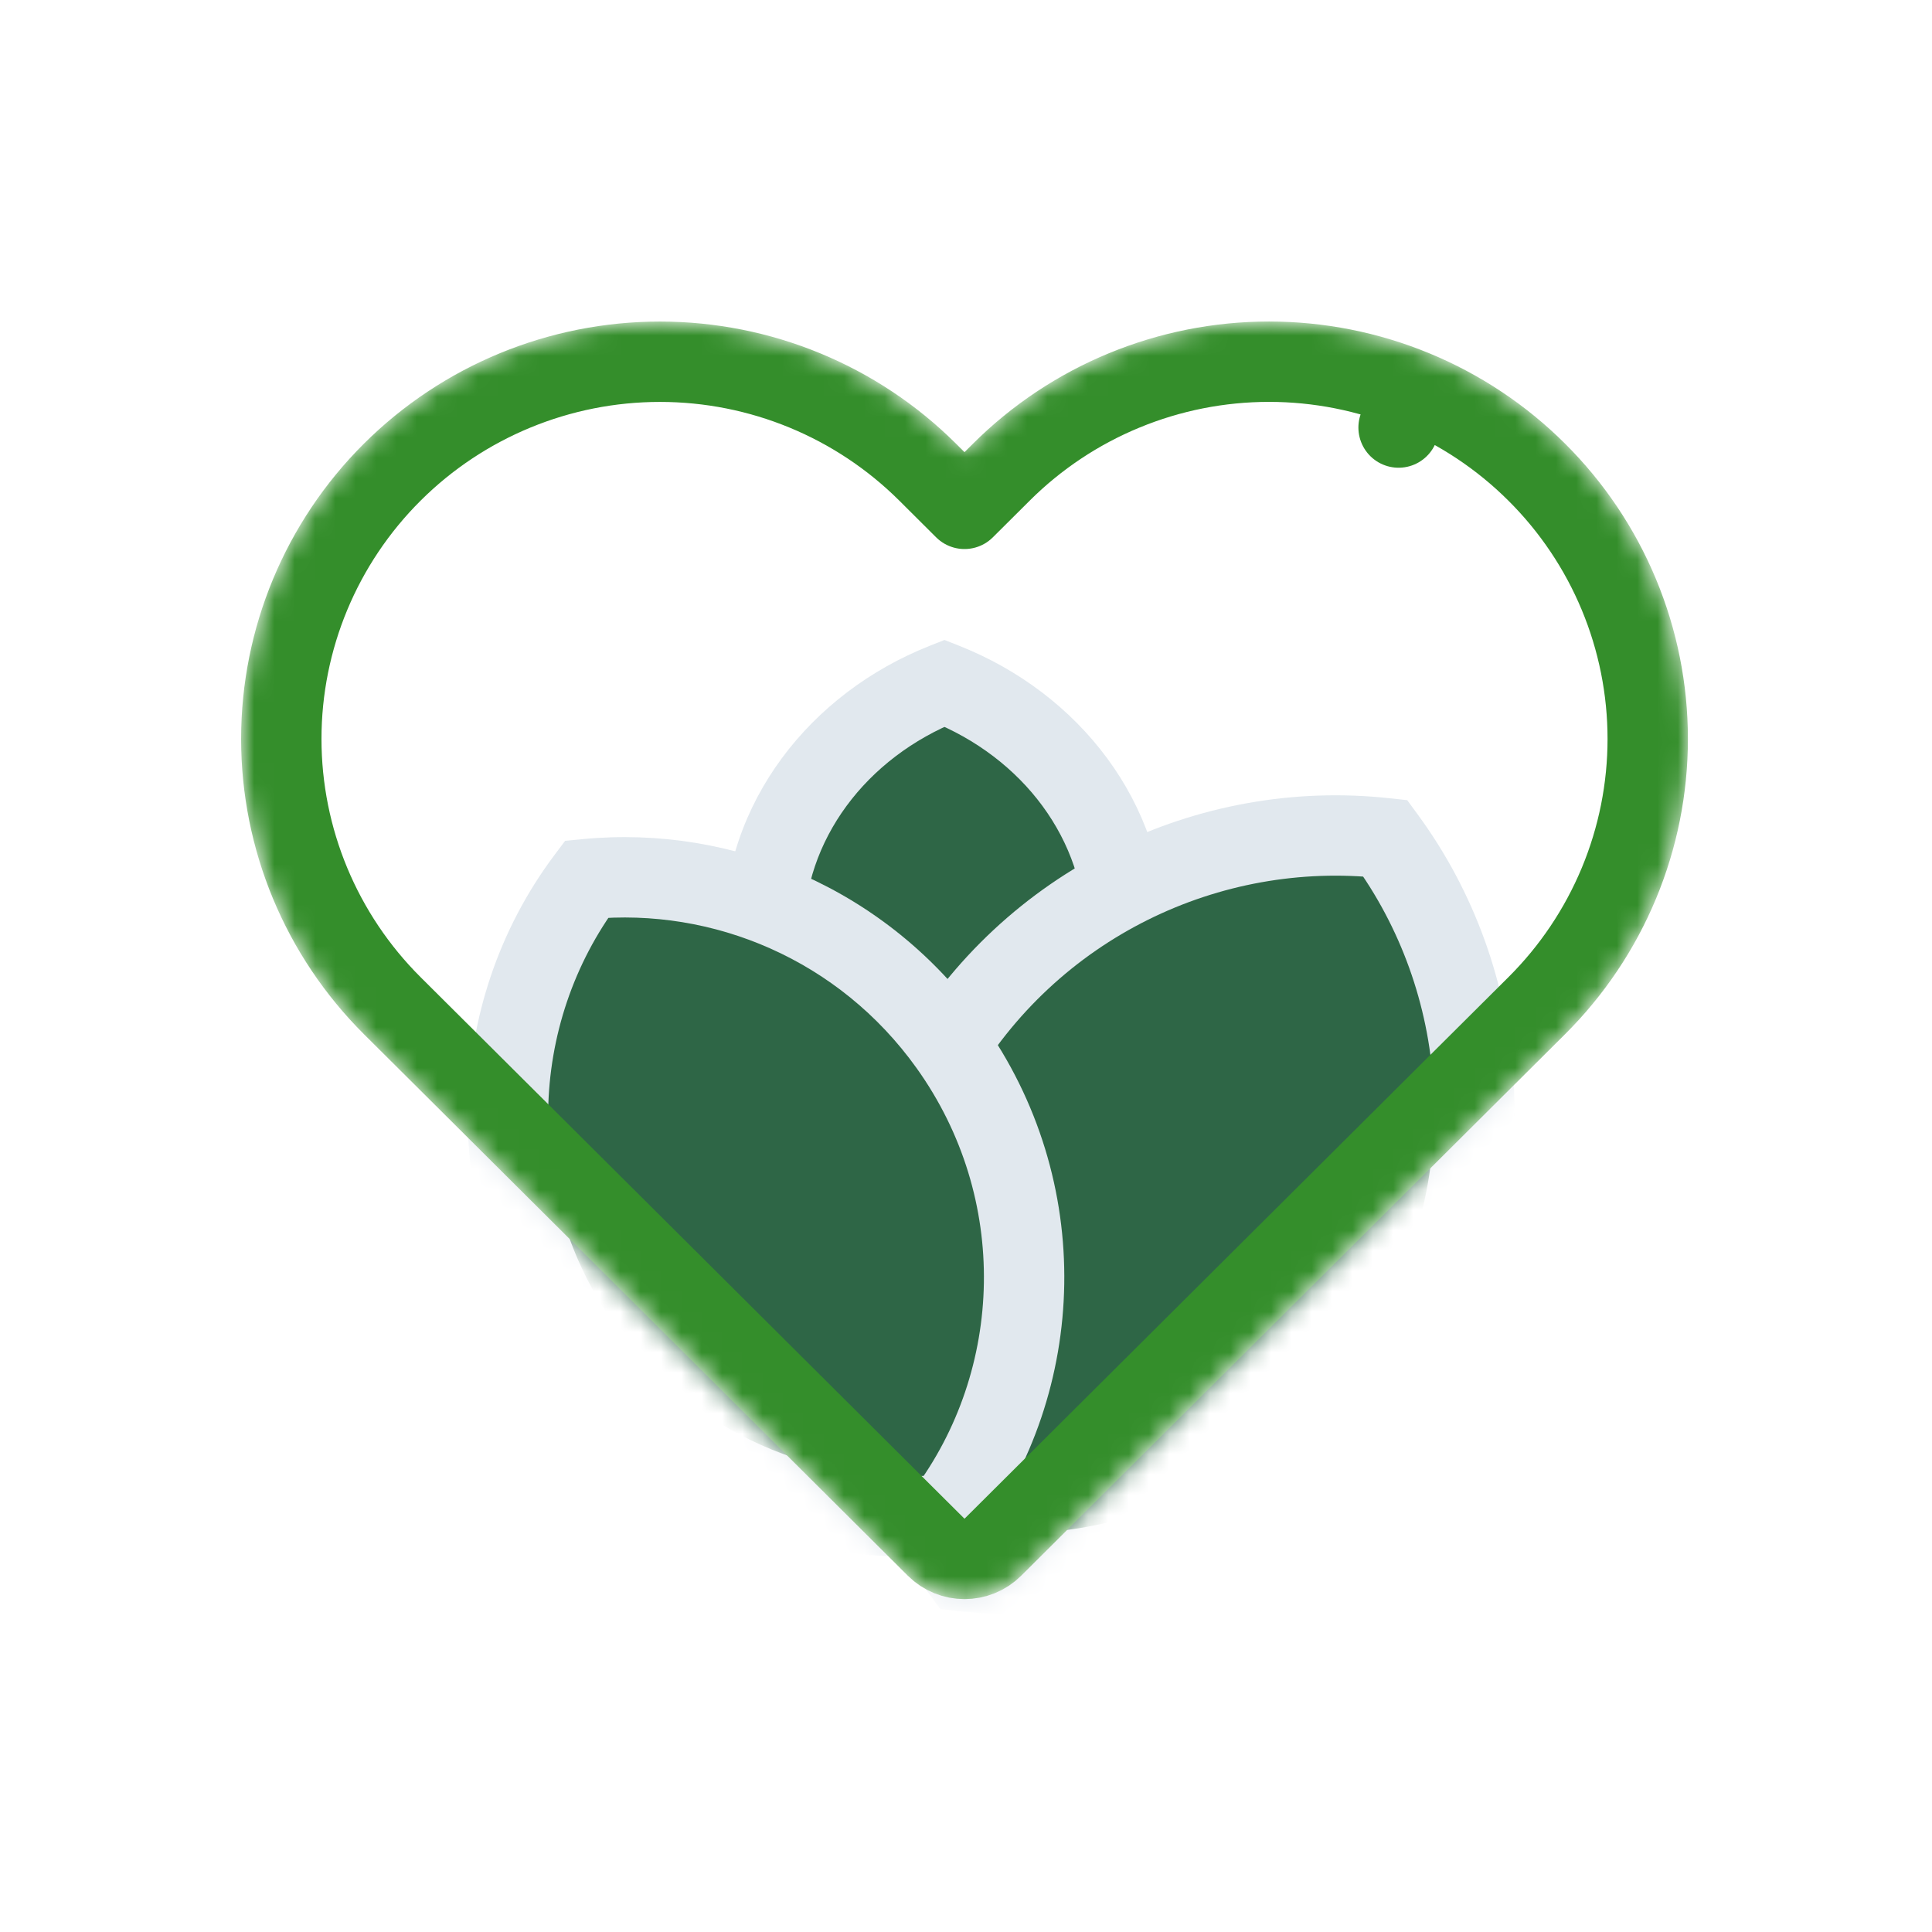 <?xml version="1.0" encoding="UTF-8"?> <svg xmlns="http://www.w3.org/2000/svg" width="95" height="95" viewBox="0 0 95 95" fill="none"><mask id="mask0_2799_10383" style="mask-type:alpha" maskUnits="userSpaceOnUse" x="11" y="15" width="72" height="64"><path d="M69.525 19.197L68.771 21.023L69.524 19.197C67.266 18.265 64.846 17.785 62.401 17.785C59.957 17.785 57.537 18.265 55.279 19.197C53.02 20.128 50.968 21.494 49.239 23.216C49.239 23.216 49.239 23.217 49.239 23.217L47.426 25.021L45.614 23.216C42.122 19.739 37.387 17.787 32.451 17.787C27.516 17.787 22.781 19.739 19.289 23.216C15.796 26.694 13.832 31.412 13.832 36.334C13.832 41.256 15.796 45.974 19.289 49.452L22.496 52.644L46.032 76.079C46.803 76.847 48.05 76.847 48.821 76.079L72.357 52.644L75.564 49.452C75.564 49.452 75.564 49.452 75.564 49.452C77.294 47.73 78.666 45.686 79.603 43.435C80.54 41.184 81.022 38.771 81.022 36.334C81.022 33.897 80.54 31.484 79.603 29.233C78.667 26.982 77.294 24.938 75.564 23.217C73.835 21.494 71.783 20.128 69.525 19.197Z" fill="#D9D9D9" stroke="#348E2B" stroke-width="3.952" stroke-linecap="round" stroke-linejoin="round"></path></mask><g mask="url(#mask0_2799_10383)"><mask id="path-2-outside-1_2799_10383" maskUnits="userSpaceOnUse" x="35.549" y="30.594" width="22" height="30" fill="black"><rect fill="white" x="35.549" y="30.594" width="22" height="30"></rect><path fill-rule="evenodd" clip-rule="evenodd" d="M46.442 58.208C51.677 56.137 55.335 51.406 55.335 45.901C55.335 40.396 51.677 35.665 46.442 33.594C41.207 35.665 37.549 40.396 37.549 45.901C37.549 51.406 41.207 56.137 46.442 58.208Z"></path></mask><path fill-rule="evenodd" clip-rule="evenodd" d="M46.442 58.208C51.677 56.137 55.335 51.406 55.335 45.901C55.335 40.396 51.677 35.665 46.442 33.594C41.207 35.665 37.549 40.396 37.549 45.901C37.549 51.406 41.207 56.137 46.442 58.208Z" fill="#2E6646"></path><path d="M46.442 58.208L45.715 60.046L46.442 60.334L47.169 60.046L46.442 58.208ZM46.442 33.594L47.169 31.756L46.442 31.468L45.715 31.756L46.442 33.594ZM53.359 45.901C53.359 50.478 50.311 54.552 45.715 56.371L47.169 60.046C53.042 57.722 57.311 52.334 57.311 45.901H53.359ZM45.715 35.431C50.311 37.25 53.359 41.324 53.359 45.901H57.311C57.311 39.468 53.042 34.08 47.169 31.756L45.715 35.431ZM39.525 45.901C39.525 41.324 42.573 37.25 47.169 35.431L45.715 31.756C39.842 34.08 35.573 39.468 35.573 45.901H39.525ZM47.169 56.371C42.573 54.552 39.525 50.478 39.525 45.901H35.573C35.573 52.334 39.842 57.722 45.715 60.046L47.169 56.371Z" fill="#E1E8EE" mask="url(#path-2-outside-1_2799_10383)"></path><mask id="path-4-outside-2_2799_10383" maskUnits="userSpaceOnUse" x="32.666" y="30.852" width="51.213" height="56.703" fill="black"><rect fill="white" x="32.666" y="30.852" width="51.213" height="56.703"></rect><path fill-rule="evenodd" clip-rule="evenodd" d="M68.117 41.216C73.266 48.232 74.089 57.942 69.436 66.001C64.784 74.059 55.965 78.202 47.316 77.252C42.167 70.236 41.344 60.526 45.997 52.467C50.649 44.409 59.468 40.267 68.117 41.216Z"></path></mask><path fill-rule="evenodd" clip-rule="evenodd" d="M68.117 41.216C73.266 48.232 74.089 57.942 69.436 66.001C64.784 74.059 55.965 78.202 47.316 77.252C42.167 70.236 41.344 60.526 45.997 52.467C50.649 44.409 59.468 40.267 68.117 41.216Z" fill="#2E6646"></path><path d="M68.117 41.216L69.71 40.047L69.196 39.346L68.333 39.252L68.117 41.216ZM47.316 77.252L45.723 78.421L46.237 79.122L47.1 79.217L47.316 77.252ZM66.524 42.385C71.223 48.788 71.975 57.653 67.725 65.013L71.148 66.99C76.204 58.232 75.309 47.676 69.71 40.047L66.524 42.385ZM67.725 65.013C63.476 72.373 55.425 76.154 47.532 75.288L47.1 79.217C56.506 80.249 66.092 75.746 71.148 66.99L67.725 65.013ZM48.909 76.083C44.21 69.68 43.458 60.815 47.708 53.455L44.285 51.478C39.229 60.236 40.123 70.792 45.723 78.421L48.909 76.083ZM47.708 53.455C51.957 46.095 60.008 42.314 67.901 43.18L68.333 39.252C58.927 38.219 49.341 42.722 44.285 51.478L47.708 53.455Z" fill="#E1E8EE" mask="url(#path-4-outside-2_2799_10383)"></path><mask id="path-6-outside-3_2799_10383" maskUnits="userSpaceOnUse" x="14.415" y="33.572" width="46.625" height="49.637" fill="black"><rect fill="white" x="14.415" y="33.572" width="46.625" height="49.637"></rect><path fill-rule="evenodd" clip-rule="evenodd" d="M46.488 74.478C51.447 67.867 51.779 58.504 46.677 51.37C42.446 45.455 35.557 42.58 28.846 43.228C23.887 49.839 23.555 59.202 28.657 66.336C32.888 72.251 39.777 75.127 46.488 74.478Z"></path></mask><path fill-rule="evenodd" clip-rule="evenodd" d="M46.488 74.478C51.447 67.867 51.779 58.504 46.677 51.37C42.446 45.455 35.557 42.58 28.846 43.228C23.887 49.839 23.555 59.202 28.657 66.336C32.888 72.251 39.777 75.127 46.488 74.478Z" fill="#2E6646"></path><path d="M46.488 74.478L46.678 76.445L47.546 76.362L48.069 75.664L46.488 74.478ZM28.846 43.228L28.656 41.261L27.788 41.344L27.265 42.042L28.846 43.228ZM45.07 52.52C49.661 58.94 49.358 67.358 44.907 73.293L48.069 75.664C53.536 68.376 53.896 58.067 48.284 50.221L45.07 52.52ZM29.036 45.195C35.068 44.612 41.263 47.197 45.07 52.52L48.284 50.221C43.63 43.713 36.046 40.547 28.656 41.261L29.036 45.195ZM30.264 65.186C25.673 58.766 25.976 50.348 30.427 44.413L27.265 42.042C21.798 49.33 21.438 59.639 27.05 67.485L30.264 65.186ZM46.298 72.511C40.266 73.094 34.071 70.509 30.264 65.186L27.05 67.485C31.704 73.993 39.288 77.159 46.678 76.445L46.298 72.511Z" fill="#E1E8EE" mask="url(#path-6-outside-3_2799_10383)"></path><path d="M69.525 19.197L68.771 21.023L69.524 19.197C67.266 18.265 64.846 17.785 62.401 17.785C59.957 17.785 57.537 18.265 55.279 19.197C53.02 20.128 50.968 21.494 49.239 23.216C49.239 23.216 49.239 23.217 49.239 23.217L47.426 25.021L45.614 23.216C42.122 19.739 37.387 17.787 32.451 17.787C27.516 17.787 22.781 19.739 19.289 23.216C15.796 26.694 13.832 31.412 13.832 36.334C13.832 41.256 15.796 45.974 19.289 49.452L22.496 52.644L46.032 76.079C46.803 76.847 48.05 76.847 48.821 76.079L72.357 52.644L75.564 49.452C75.564 49.452 75.564 49.452 75.564 49.452C77.294 47.73 78.666 45.686 79.603 43.435C80.54 41.184 81.022 38.771 81.022 36.334C81.022 33.897 80.54 31.484 79.603 29.233C78.667 26.982 77.294 24.938 75.564 23.217C73.835 21.494 71.783 20.128 69.525 19.197Z" stroke="#348E2B" stroke-width="3.952" stroke-linecap="round" stroke-linejoin="round"></path></g></svg> 